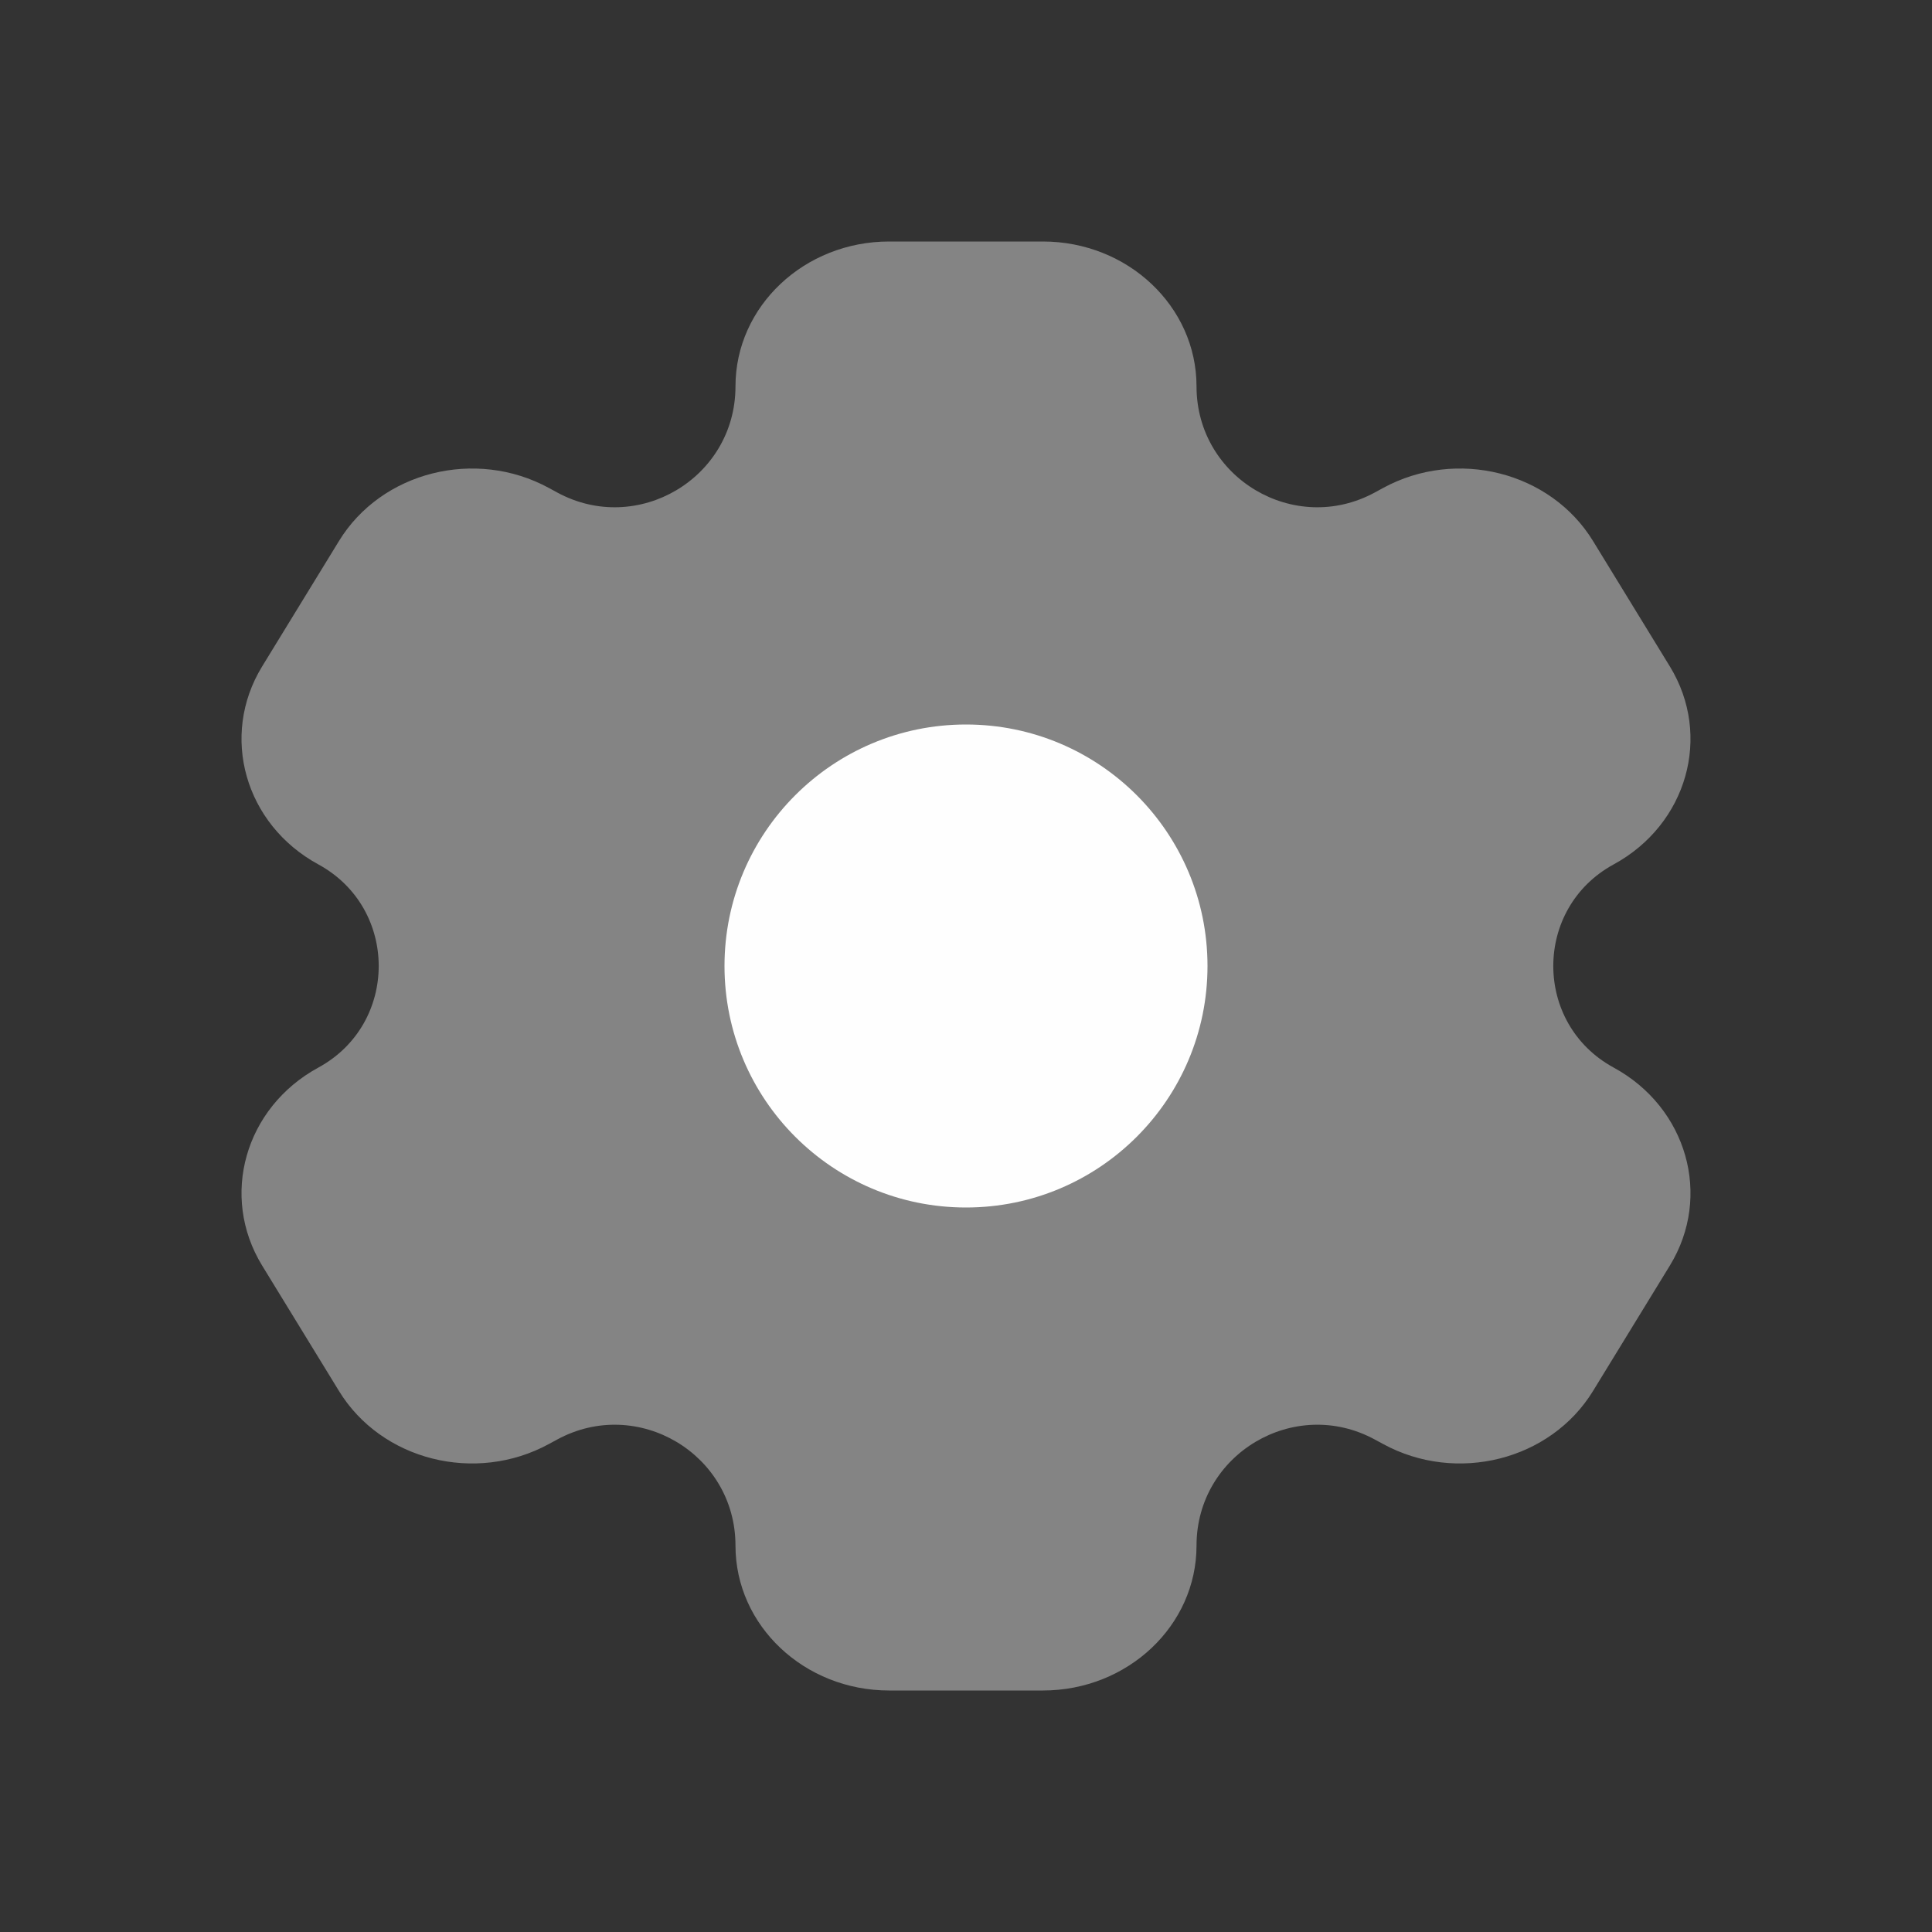 <svg width="69" height="69" viewBox="0 0 69 69" fill="none" xmlns="http://www.w3.org/2000/svg">
<rect x="0" y="0" width="69" height="69" fill="#333333" stroke="none"/>
<path opacity="0.4" d="M37.244 8.625H31.756C28.724 8.625 26.267 10.942 26.267 13.8C26.267 17.071 22.768 19.15 19.895 17.586L19.603 17.427C16.978 15.998 13.621 16.846 12.106 19.322L9.361 23.803C7.846 26.279 8.745 29.444 11.37 30.872C14.244 32.437 14.244 36.563 11.37 38.127C8.745 39.556 7.846 42.721 9.361 45.197L12.106 49.678C13.621 52.154 16.978 53.002 19.603 51.572L19.895 51.414C22.768 49.85 26.267 51.929 26.267 55.2C26.267 58.058 28.724 60.375 31.756 60.375H37.244C40.276 60.375 42.733 58.058 42.733 55.2C42.733 51.929 46.232 49.85 49.105 51.414L49.397 51.572C52.022 53.002 55.379 52.154 56.894 49.678L59.639 45.197C61.154 42.721 60.255 39.556 57.63 38.127C54.756 36.563 54.756 32.437 57.63 30.872C60.255 29.444 61.154 26.279 59.639 23.803L56.894 19.322C55.379 16.846 52.022 15.998 49.397 17.427L49.105 17.586C46.232 19.15 42.733 17.071 42.733 13.8C42.733 10.942 40.276 8.625 37.244 8.625Z" fill="#FEFEFE"/>
<circle cx="34.5" cy="34.5" r="8.625" fill="#FEFEFE"/>
</svg>
